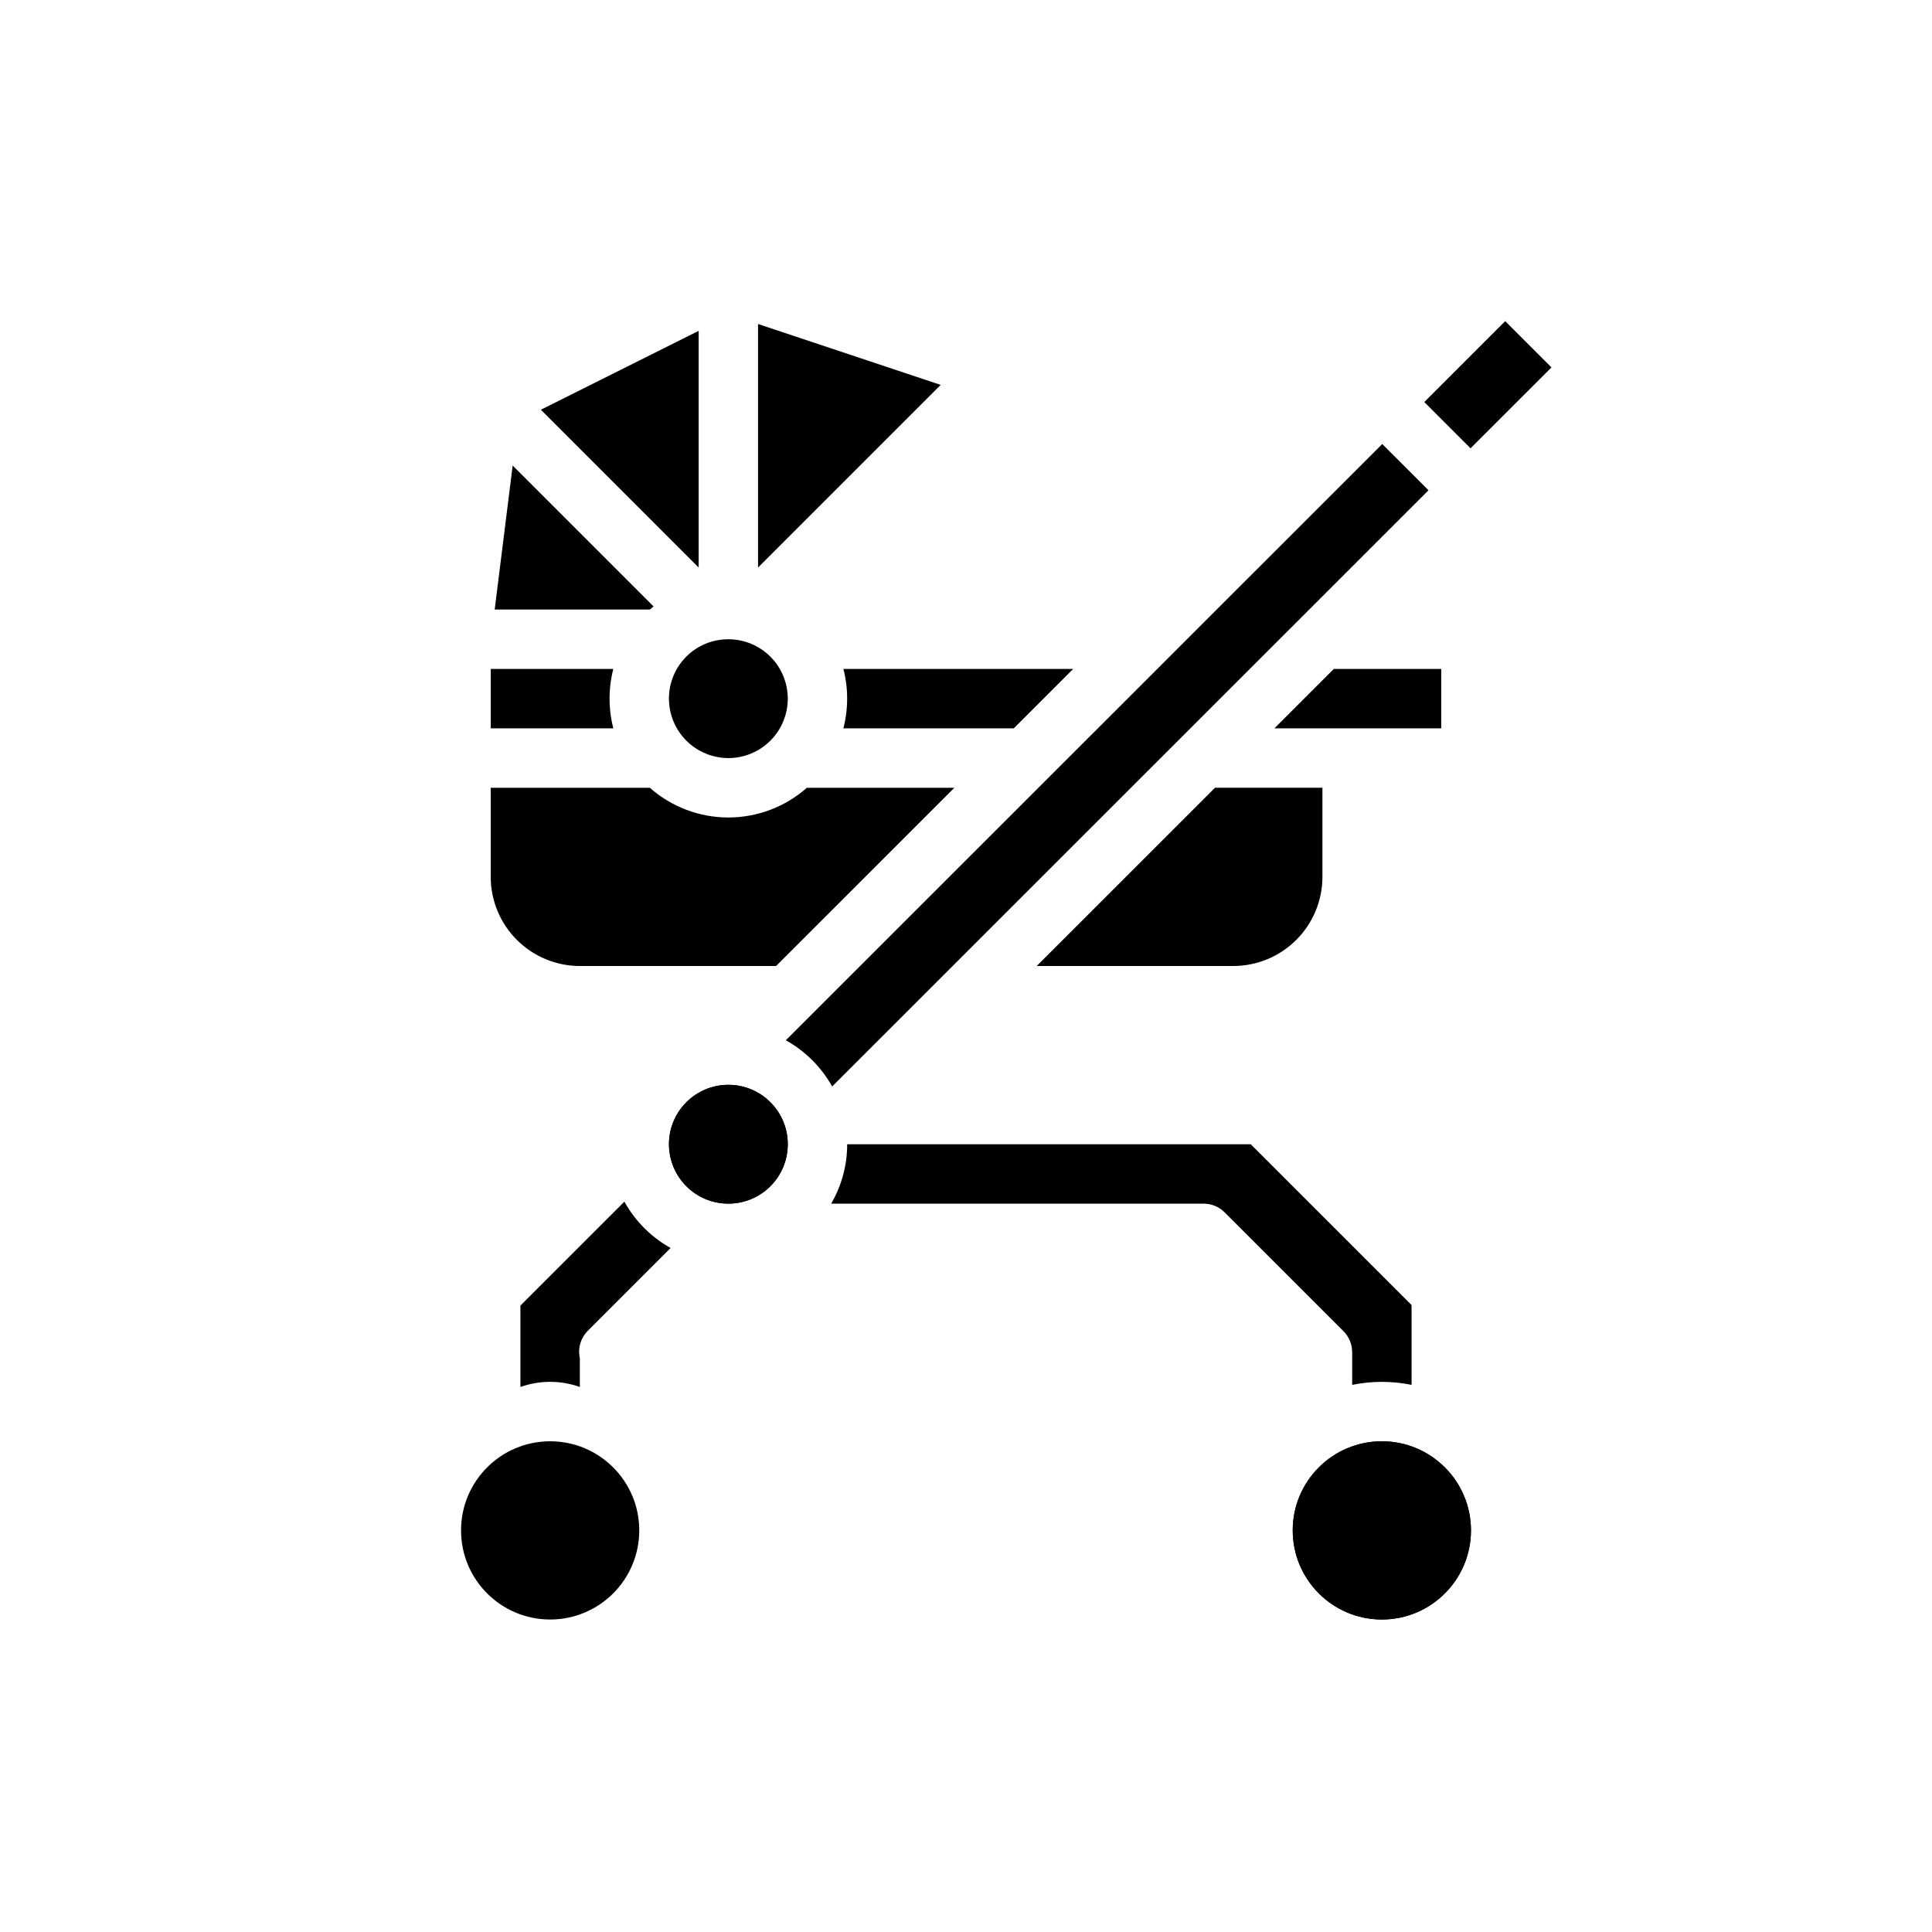 <?xml version="1.0" encoding="UTF-8"?>
<!-- Uploaded to: ICON Repo, www.svgrepo.com, Generator: ICON Repo Mixer Tools -->
<svg fill="#000000" width="800px" height="800px" version="1.1" viewBox="144 144 512 512" xmlns="http://www.w3.org/2000/svg">
 <g>
  <path d="m412.66 337.02 15.742-15.742-60.895-0.004c1.332 5.164 1.332 10.582-0.008 15.746z"/>
  <path d="m396.91 352.77h-39.086c-5.742 5.074-13.141 7.871-20.805 7.871-7.664 0-15.062-2.797-20.809-7.871h-42.168v23.617c0.008 6.262 2.496 12.262 6.926 16.691 4.426 4.426 10.43 6.918 16.691 6.926h52.008z"/>
  <path d="m297.66 511.56v-7.617c-0.039-0.172-0.07-0.348-0.098-0.52l-0.004-0.004c-0.375-2.477 0.445-4.981 2.219-6.754l21.934-21.934c-5.144-2.875-9.383-7.129-12.246-12.281l-27.551 27.547v21.562c5.094-1.809 10.652-1.809 15.746 0z"/>
  <path d="m305.54 329.15c-0.004-2.652 0.332-5.297 0.996-7.871h-32.484v15.742h32.492v0.004c-0.664-2.57-1.004-5.219-1.004-7.875z"/>
  <path d="m321.28 329.15c0 4.176 1.66 8.184 4.613 11.133 2.953 2.953 6.957 4.613 11.133 4.613 4.176 0 8.18-1.66 11.133-4.613 2.953-2.949 4.609-6.957 4.609-11.133 0-4.172-1.656-8.18-4.609-11.133-2.953-2.949-6.957-4.609-11.133-4.609-4.18-0.016-8.195 1.641-11.148 4.598-2.957 2.953-4.609 6.965-4.598 11.145z"/>
  <path d="m317.2 304.71-37.336-37.336-4.769 38.16h41.137c0.32-0.281 0.641-0.555 0.969-0.824z"/>
  <path d="m329.15 231.68-41.812 20.906 41.812 41.816z"/>
  <path d="m418.74 400h52.105c6.262-0.008 12.262-2.5 16.691-6.926 4.426-4.43 6.918-10.43 6.922-16.691v-23.617h-28.477z"/>
  <path d="m533.82 549.57c0 13.043-10.574 23.617-23.617 23.617s-23.617-10.574-23.617-23.617c0-13.043 10.574-23.617 23.617-23.617s23.617 10.574 23.617 23.617"/>
  <path d="m344.89 229.86v64.539l48.402-48.402z"/>
  <path d="m352.77 447.23c0 8.695-7.047 15.746-15.742 15.746-8.695 0-15.746-7.051-15.746-15.746 0-8.695 7.051-15.742 15.746-15.742 8.695 0 15.742 7.047 15.742 15.742"/>
  <path d="m510.31 261.67-158.06 158.01c5.152 2.863 9.406 7.106 12.281 12.25l158.04-158z"/>
  <path d="m521.45 250.54 21.445-21.438 12.262 12.266-21.445 21.438z"/>
  <path d="m502.34 502.34v8.664c5.195-1.059 10.547-1.059 15.742 0v-21.148l-42.621-42.621h-106.95c0.004 5.531-1.457 10.961-4.238 15.746h98.703c2.086 0 4.09 0.828 5.566 2.305l31.488 31.488c1.473 1.477 2.305 3.477 2.305 5.566z"/>
  <path d="m352.77 447.23c0 8.695-7.047 15.746-15.742 15.746-8.695 0-15.746-7.051-15.746-15.746 0-8.695 7.051-15.742 15.746-15.742 8.695 0 15.742 7.047 15.742 15.742"/>
  <path d="m533.82 549.57c0 13.043-10.574 23.617-23.617 23.617s-23.617-10.574-23.617-23.617c0-13.043 10.574-23.617 23.617-23.617s23.617 10.574 23.617 23.617"/>
  <path d="m313.41 549.57c0 13.043-10.574 23.617-23.617 23.617-13.043 0-23.613-10.574-23.613-23.617 0-13.043 10.57-23.617 23.613-23.617 13.043 0 23.617 10.574 23.617 23.617"/>
  <path d="m481.73 337.02h44.215v-15.746h-28.469z"/>
 </g>
</svg>